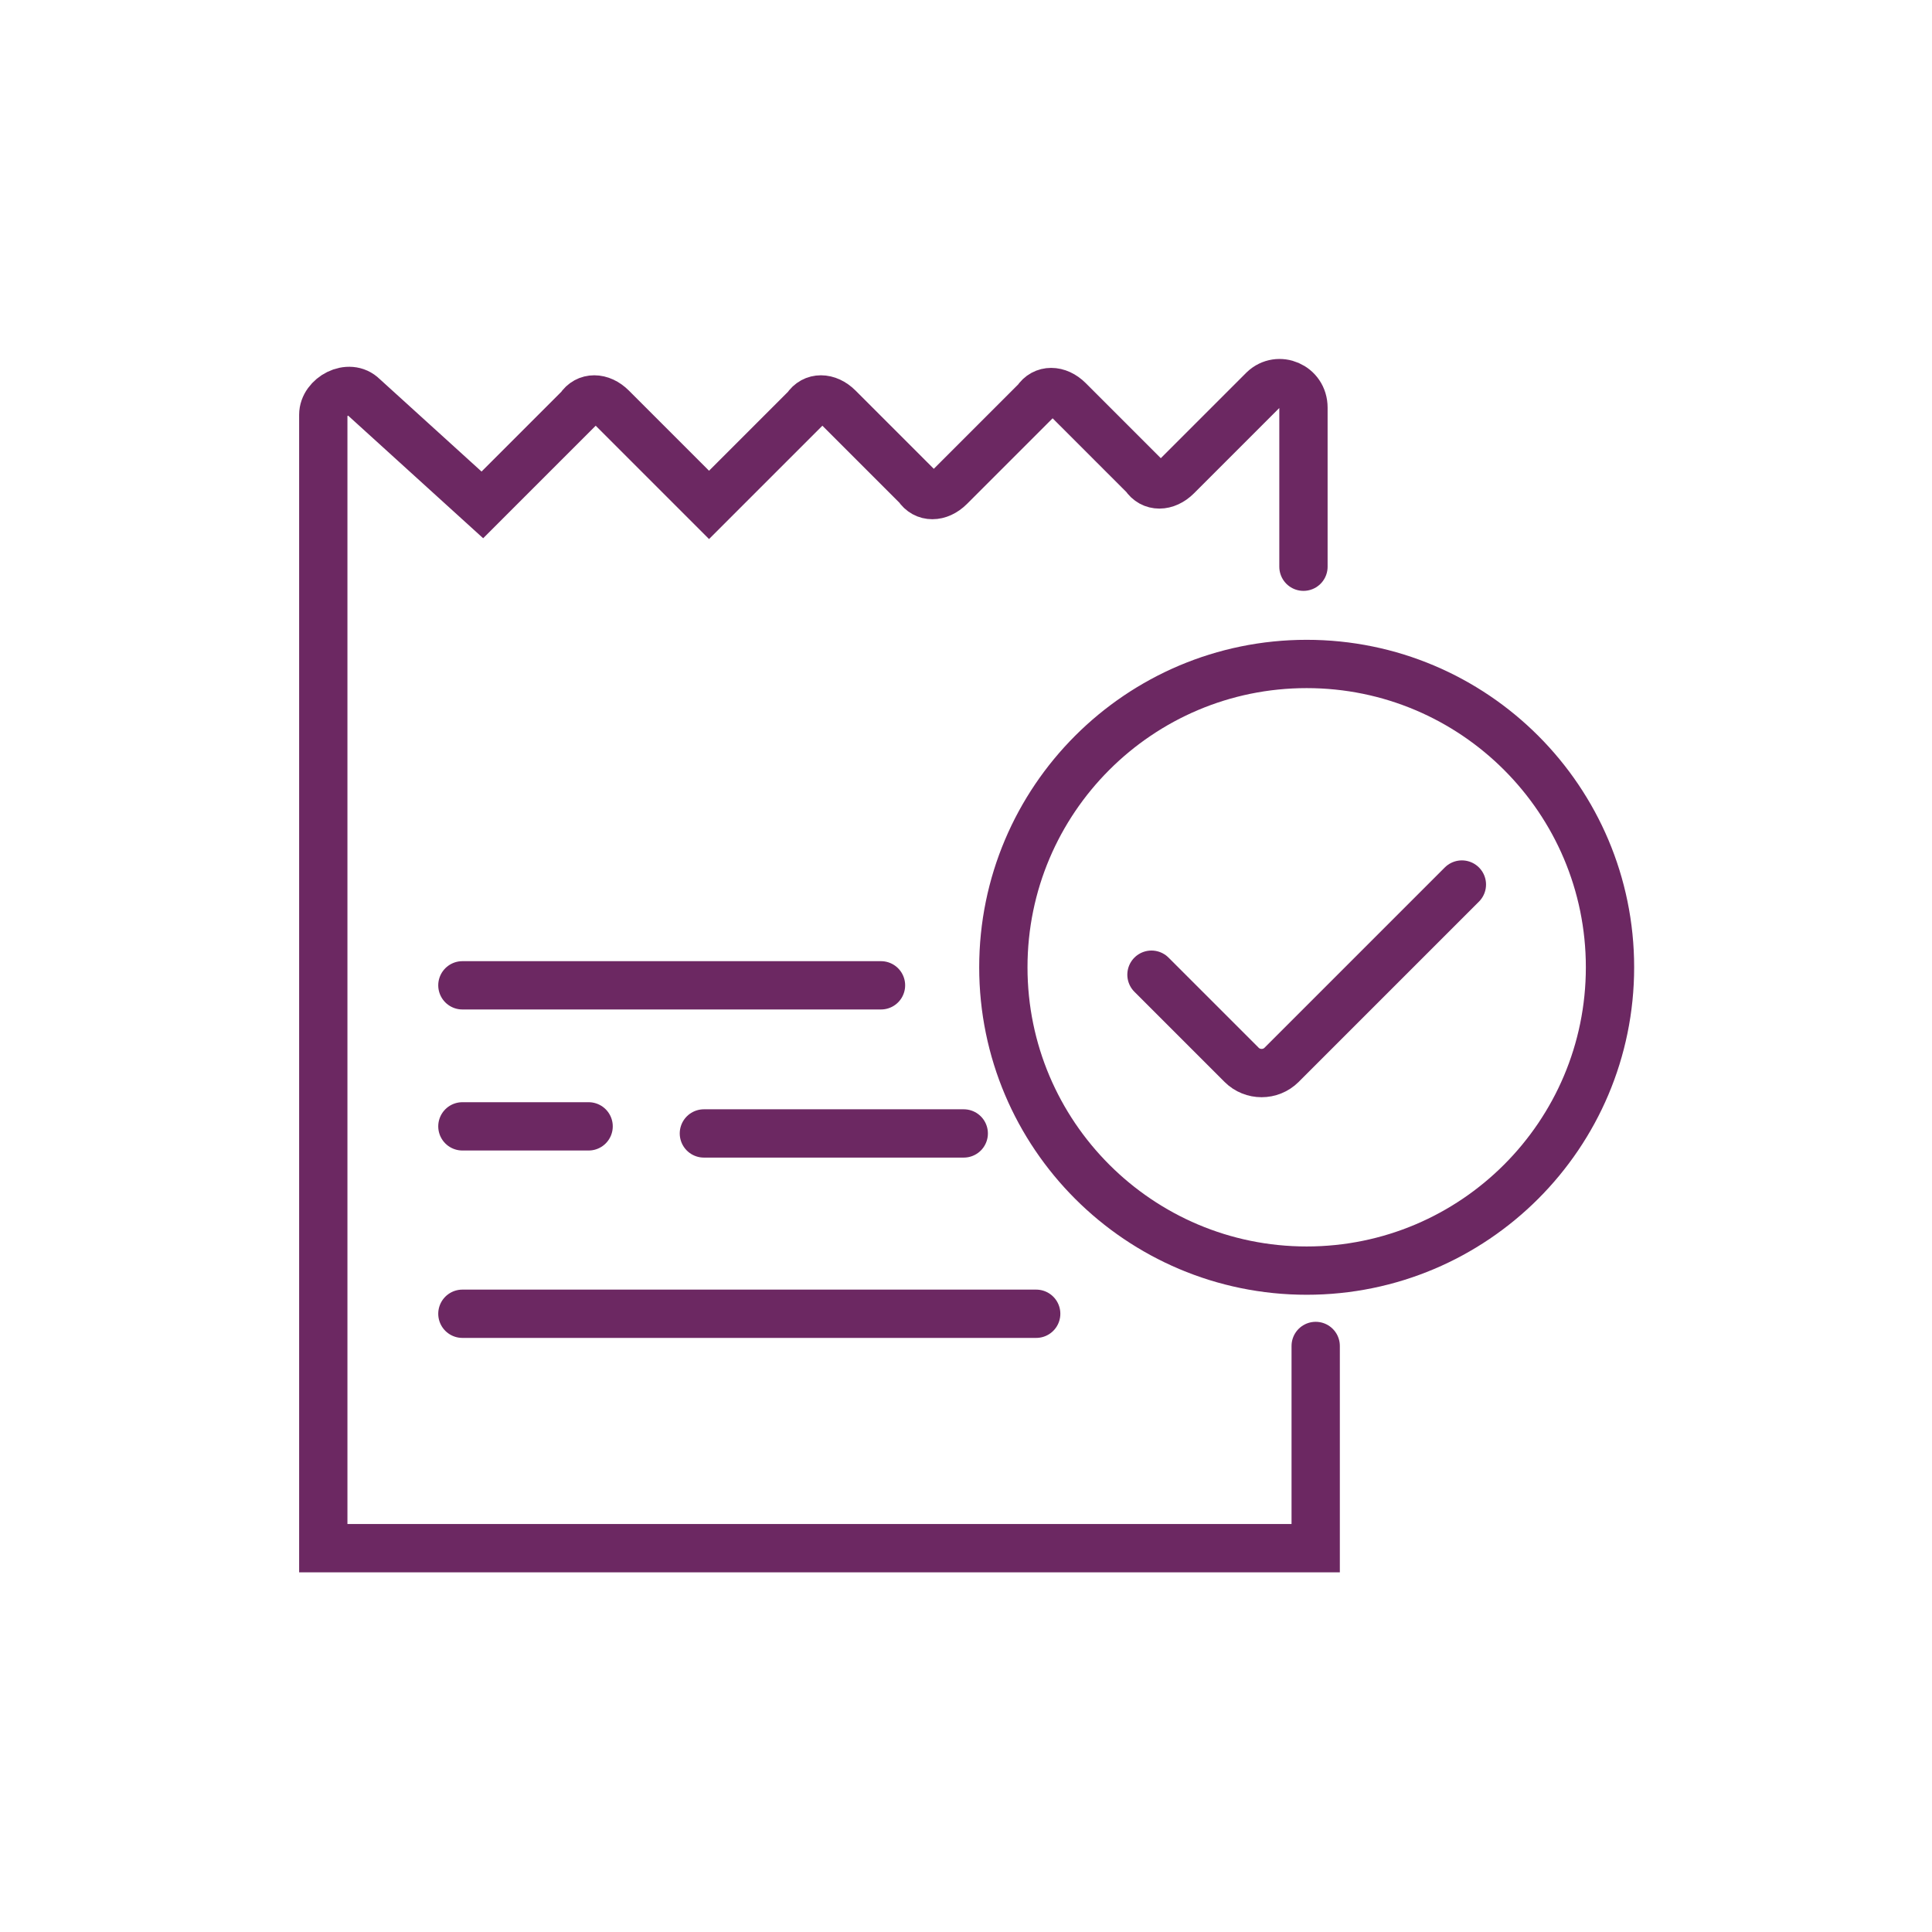 <svg viewBox="0 0 60 60" xmlns="http://www.w3.org/2000/svg"><g fill="none" stroke="#6c2862" stroke-miterlimit="10" stroke-width="1.5"><g stroke-linecap="round"><path d="m40.48 17.6v-4.94c0-.68-.78-1-1.24-.56l-2.69 2.69c-.34.34-.78.34-1 0l-2.36-2.36c-.34-.34-.78-.34-1 0l-2.69 2.69c-.34.34-.78.34-1 0l-2.46-2.46c-.34-.34-.78-.34-1 0l-3.02 3.02-3.02-3.02c-.34-.34-.78-.34-1 0l-3.02 3.02-3.7-3.36c-.44-.44-1.24 0-1.24.56v35.2h30.82v-6.28"/><path d="m14.36 34.98h3.92"/><path d="m21.86 35.2h8.07"/><path d="m14.36 40.8h17.82"/><path d="m14.36 30.6h13"/></g><path d="m40.58 39.46c5.2 0 9.42-4.22 9.42-9.42s-4.22-9.42-9.42-9.42-9.42 4.22-9.42 9.42 4.22 9.42 9.42 9.42z"/><path d="m35.76 30.27 2.8 2.8c.34.34.9.34 1.24 0l5.6-5.6" stroke-linecap="round"/></g></svg>